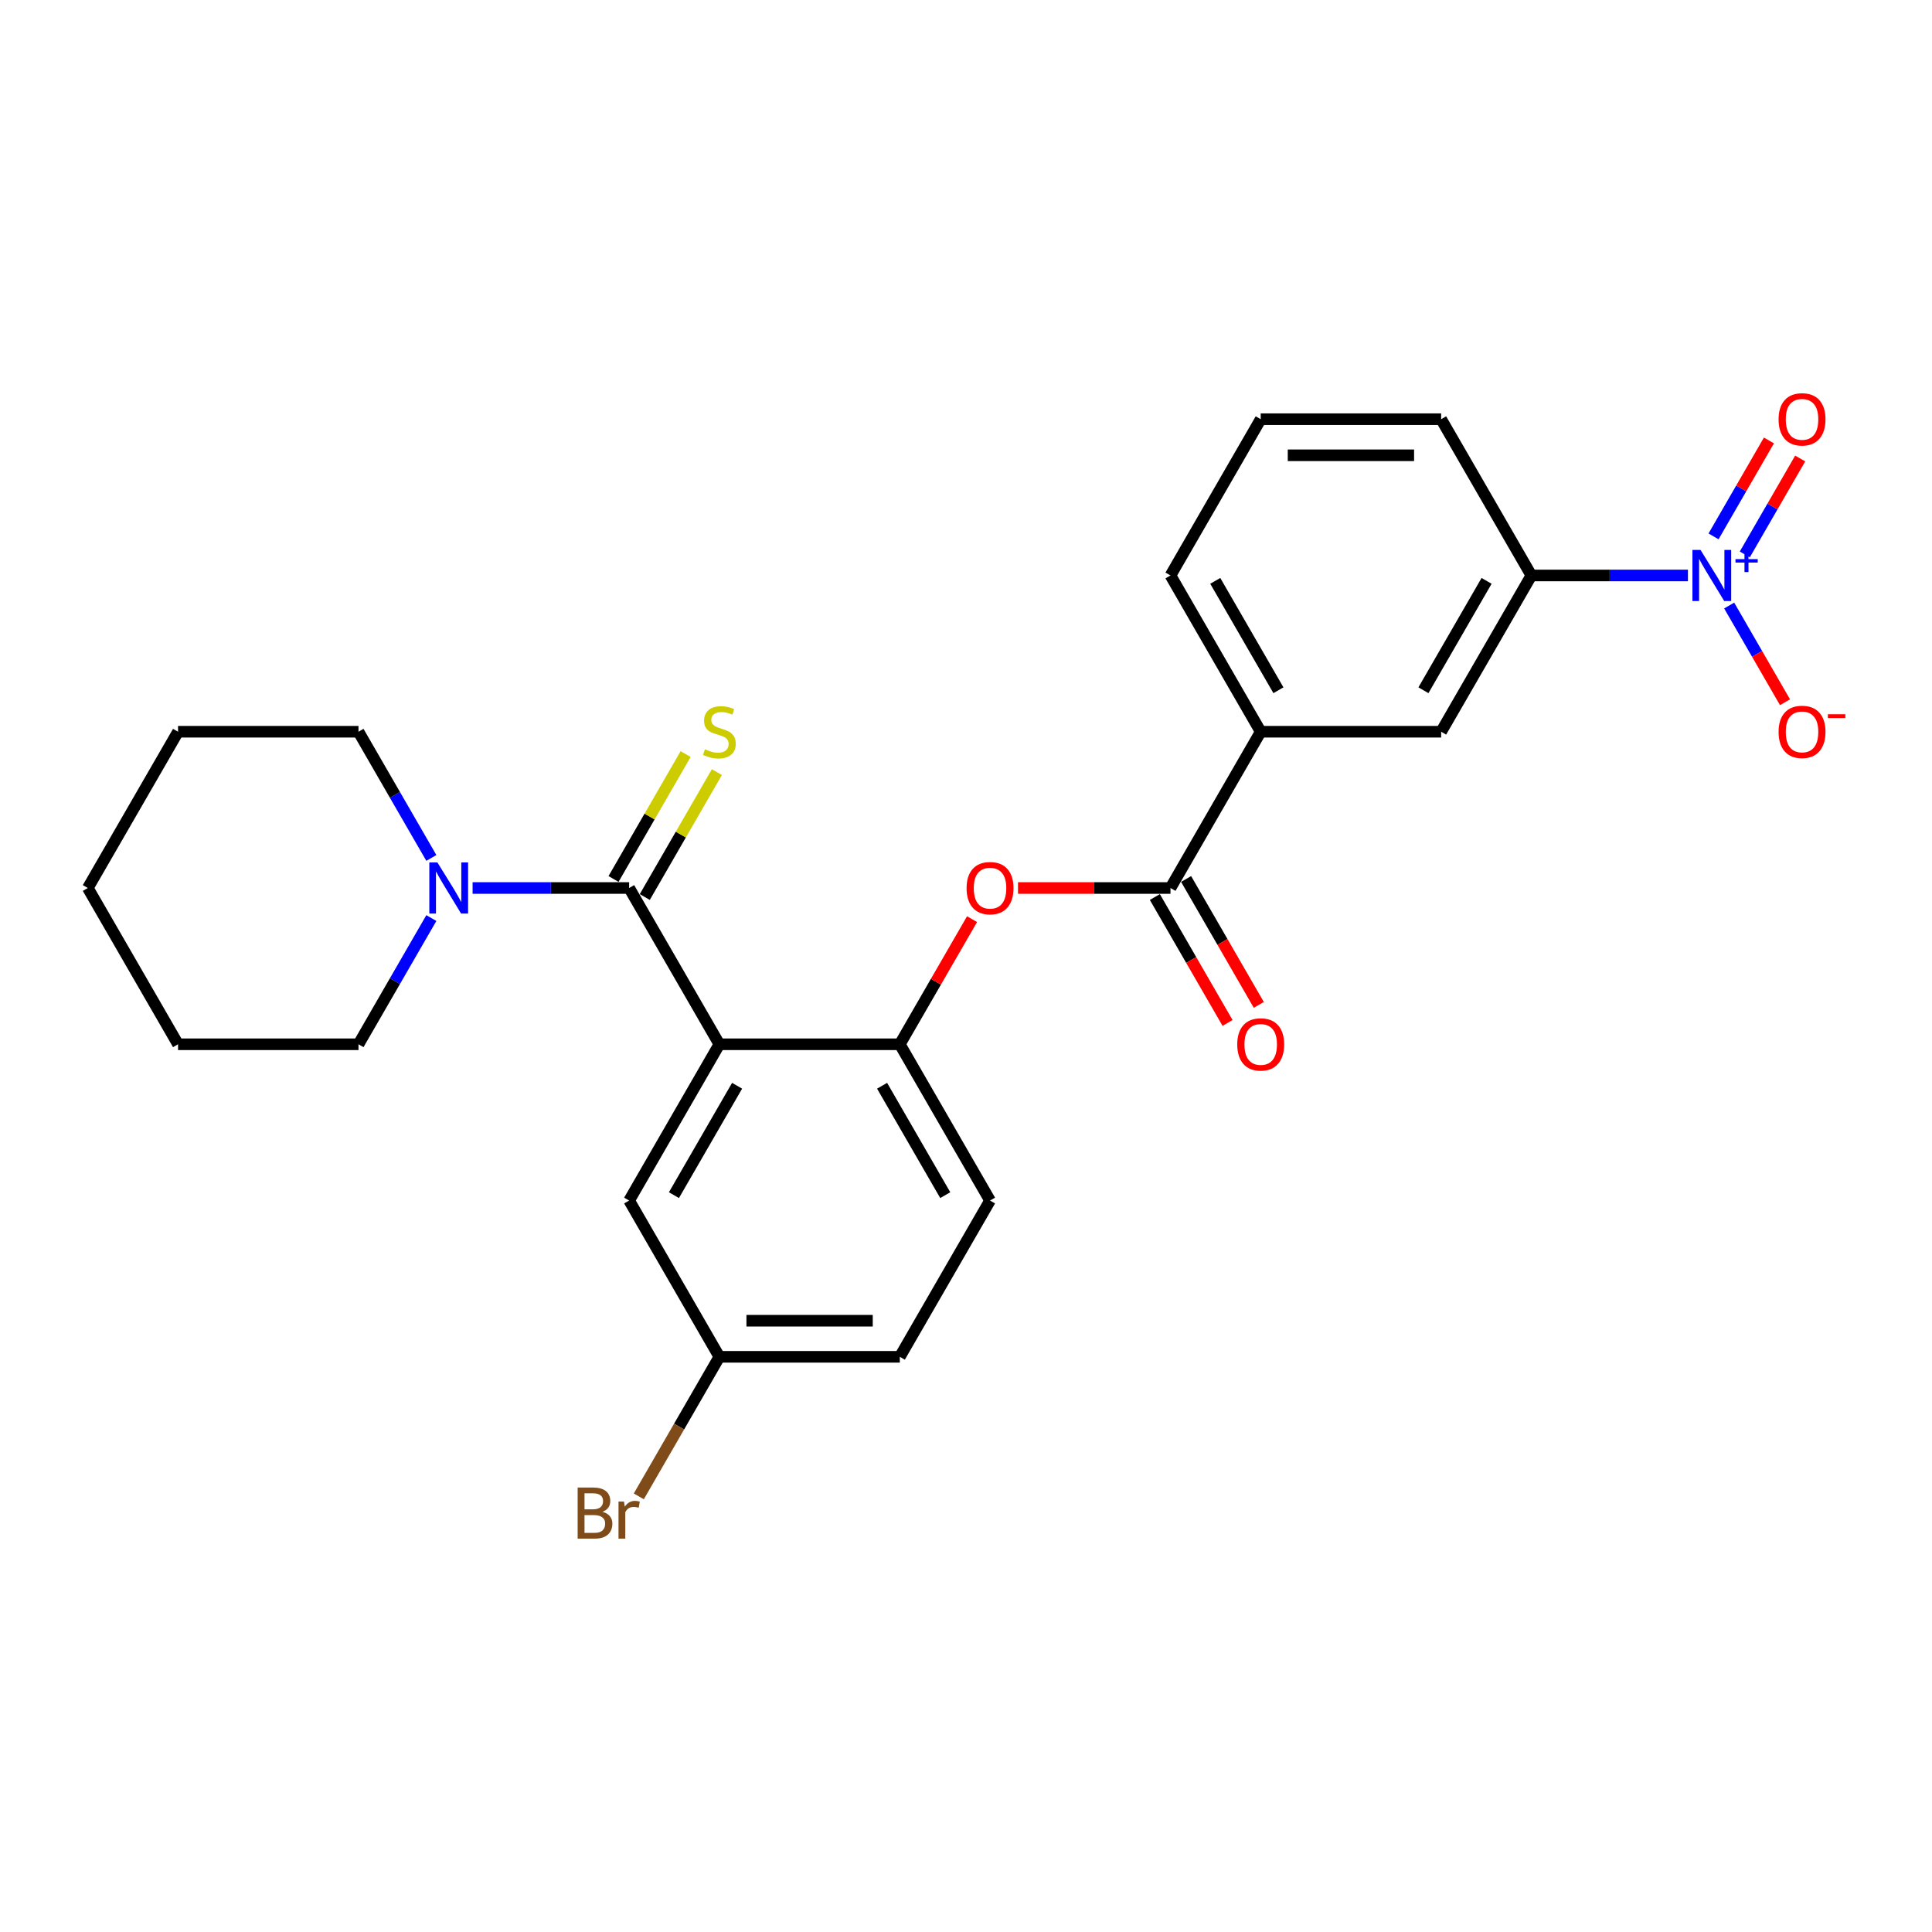 <?xml version='1.0' encoding='iso-8859-1'?>
<svg version='1.1' baseProfile='full'
              xmlns='http://www.w3.org/2000/svg'
                      xmlns:rdkit='http://www.rdkit.org/xml'
                      xmlns:xlink='http://www.w3.org/1999/xlink'
                  xml:space='preserve'
width='1000px' height='1000px' viewBox='0 0 1000 1000'>
<!-- END OF HEADER -->
<rect style='opacity:1.0;fill:#FFFFFF;stroke:none' width='1000' height='1000' x='0' y='0'> </rect>
<path class='bond-0' d='M 372.346,540.515 L 325.647,459.63' style='fill:none;fill-rule:evenodd;stroke:#000000;stroke-width:6px;stroke-linecap:butt;stroke-linejoin:miter;stroke-opacity:1' />
<path class='bond-2' d='M 372.346,540.515 L 465.744,540.515' style='fill:none;fill-rule:evenodd;stroke:#000000;stroke-width:6px;stroke-linecap:butt;stroke-linejoin:miter;stroke-opacity:1' />
<path class='bond-10' d='M 372.346,540.515 L 325.647,621.4' style='fill:none;fill-rule:evenodd;stroke:#000000;stroke-width:6px;stroke-linecap:butt;stroke-linejoin:miter;stroke-opacity:1' />
<path class='bond-10' d='M 381.518,561.987 L 348.829,618.607' style='fill:none;fill-rule:evenodd;stroke:#000000;stroke-width:6px;stroke-linecap:butt;stroke-linejoin:miter;stroke-opacity:1' />
<path class='bond-4' d='M 325.647,459.63 L 285.131,459.63' style='fill:none;fill-rule:evenodd;stroke:#000000;stroke-width:6px;stroke-linecap:butt;stroke-linejoin:miter;stroke-opacity:1' />
<path class='bond-4' d='M 285.131,459.63 L 244.616,459.63' style='fill:none;fill-rule:evenodd;stroke:#0000FF;stroke-width:6px;stroke-linecap:butt;stroke-linejoin:miter;stroke-opacity:1' />
<path class='bond-9' d='M 333.736,464.3 L 352.399,431.974' style='fill:none;fill-rule:evenodd;stroke:#000000;stroke-width:6px;stroke-linecap:butt;stroke-linejoin:miter;stroke-opacity:1' />
<path class='bond-9' d='M 352.399,431.974 L 371.063,399.648' style='fill:none;fill-rule:evenodd;stroke:#CCCC00;stroke-width:6px;stroke-linecap:butt;stroke-linejoin:miter;stroke-opacity:1' />
<path class='bond-9' d='M 317.559,454.96 L 336.222,422.634' style='fill:none;fill-rule:evenodd;stroke:#000000;stroke-width:6px;stroke-linecap:butt;stroke-linejoin:miter;stroke-opacity:1' />
<path class='bond-9' d='M 336.222,422.634 L 354.886,390.308' style='fill:none;fill-rule:evenodd;stroke:#CCCC00;stroke-width:6px;stroke-linecap:butt;stroke-linejoin:miter;stroke-opacity:1' />
<path class='bond-1' d='M 873.667,297.861 L 833.151,297.861' style='fill:none;fill-rule:evenodd;stroke:#0000FF;stroke-width:6px;stroke-linecap:butt;stroke-linejoin:miter;stroke-opacity:1' />
<path class='bond-1' d='M 833.151,297.861 L 792.635,297.861' style='fill:none;fill-rule:evenodd;stroke:#000000;stroke-width:6px;stroke-linecap:butt;stroke-linejoin:miter;stroke-opacity:1' />
<path class='bond-11' d='M 895.016,313.421 L 909.469,338.453' style='fill:none;fill-rule:evenodd;stroke:#0000FF;stroke-width:6px;stroke-linecap:butt;stroke-linejoin:miter;stroke-opacity:1' />
<path class='bond-11' d='M 909.469,338.453 L 923.921,363.485' style='fill:none;fill-rule:evenodd;stroke:#FF0000;stroke-width:6px;stroke-linecap:butt;stroke-linejoin:miter;stroke-opacity:1' />
<path class='bond-12' d='M 903.105,286.971 L 917.439,262.144' style='fill:none;fill-rule:evenodd;stroke:#0000FF;stroke-width:6px;stroke-linecap:butt;stroke-linejoin:miter;stroke-opacity:1' />
<path class='bond-12' d='M 917.439,262.144 L 931.772,237.317' style='fill:none;fill-rule:evenodd;stroke:#FF0000;stroke-width:6px;stroke-linecap:butt;stroke-linejoin:miter;stroke-opacity:1' />
<path class='bond-12' d='M 886.928,277.631 L 901.262,252.804' style='fill:none;fill-rule:evenodd;stroke:#0000FF;stroke-width:6px;stroke-linecap:butt;stroke-linejoin:miter;stroke-opacity:1' />
<path class='bond-12' d='M 901.262,252.804 L 915.595,227.978' style='fill:none;fill-rule:evenodd;stroke:#FF0000;stroke-width:6px;stroke-linecap:butt;stroke-linejoin:miter;stroke-opacity:1' />
<path class='bond-5' d='M 465.744,540.515 L 484.439,508.133' style='fill:none;fill-rule:evenodd;stroke:#000000;stroke-width:6px;stroke-linecap:butt;stroke-linejoin:miter;stroke-opacity:1' />
<path class='bond-5' d='M 484.439,508.133 L 503.135,475.751' style='fill:none;fill-rule:evenodd;stroke:#FF0000;stroke-width:6px;stroke-linecap:butt;stroke-linejoin:miter;stroke-opacity:1' />
<path class='bond-14' d='M 465.744,540.515 L 512.442,621.4' style='fill:none;fill-rule:evenodd;stroke:#000000;stroke-width:6px;stroke-linecap:butt;stroke-linejoin:miter;stroke-opacity:1' />
<path class='bond-14' d='M 456.572,561.987 L 489.261,618.607' style='fill:none;fill-rule:evenodd;stroke:#000000;stroke-width:6px;stroke-linecap:butt;stroke-linejoin:miter;stroke-opacity:1' />
<path class='bond-3' d='M 605.84,459.63 L 566.38,459.63' style='fill:none;fill-rule:evenodd;stroke:#000000;stroke-width:6px;stroke-linecap:butt;stroke-linejoin:miter;stroke-opacity:1' />
<path class='bond-3' d='M 566.38,459.63 L 526.919,459.63' style='fill:none;fill-rule:evenodd;stroke:#FF0000;stroke-width:6px;stroke-linecap:butt;stroke-linejoin:miter;stroke-opacity:1' />
<path class='bond-7' d='M 605.84,459.63 L 652.539,378.746' style='fill:none;fill-rule:evenodd;stroke:#000000;stroke-width:6px;stroke-linecap:butt;stroke-linejoin:miter;stroke-opacity:1' />
<path class='bond-13' d='M 597.752,464.3 L 616.566,496.888' style='fill:none;fill-rule:evenodd;stroke:#000000;stroke-width:6px;stroke-linecap:butt;stroke-linejoin:miter;stroke-opacity:1' />
<path class='bond-13' d='M 616.566,496.888 L 635.38,529.475' style='fill:none;fill-rule:evenodd;stroke:#FF0000;stroke-width:6px;stroke-linecap:butt;stroke-linejoin:miter;stroke-opacity:1' />
<path class='bond-13' d='M 613.928,454.96 L 632.743,487.548' style='fill:none;fill-rule:evenodd;stroke:#000000;stroke-width:6px;stroke-linecap:butt;stroke-linejoin:miter;stroke-opacity:1' />
<path class='bond-13' d='M 632.743,487.548 L 651.557,520.136' style='fill:none;fill-rule:evenodd;stroke:#FF0000;stroke-width:6px;stroke-linecap:butt;stroke-linejoin:miter;stroke-opacity:1' />
<path class='bond-18' d='M 223.266,444.07 L 204.409,411.408' style='fill:none;fill-rule:evenodd;stroke:#0000FF;stroke-width:6px;stroke-linecap:butt;stroke-linejoin:miter;stroke-opacity:1' />
<path class='bond-18' d='M 204.409,411.408 L 185.551,378.746' style='fill:none;fill-rule:evenodd;stroke:#000000;stroke-width:6px;stroke-linecap:butt;stroke-linejoin:miter;stroke-opacity:1' />
<path class='bond-19' d='M 223.266,475.19 L 204.409,507.853' style='fill:none;fill-rule:evenodd;stroke:#0000FF;stroke-width:6px;stroke-linecap:butt;stroke-linejoin:miter;stroke-opacity:1' />
<path class='bond-19' d='M 204.409,507.853 L 185.551,540.515' style='fill:none;fill-rule:evenodd;stroke:#000000;stroke-width:6px;stroke-linecap:butt;stroke-linejoin:miter;stroke-opacity:1' />
<path class='bond-6' d='M 792.635,297.861 L 745.936,378.746' style='fill:none;fill-rule:evenodd;stroke:#000000;stroke-width:6px;stroke-linecap:butt;stroke-linejoin:miter;stroke-opacity:1' />
<path class='bond-6' d='M 769.453,300.654 L 736.764,357.273' style='fill:none;fill-rule:evenodd;stroke:#000000;stroke-width:6px;stroke-linecap:butt;stroke-linejoin:miter;stroke-opacity:1' />
<path class='bond-28' d='M 792.635,297.861 L 745.936,216.976' style='fill:none;fill-rule:evenodd;stroke:#000000;stroke-width:6px;stroke-linecap:butt;stroke-linejoin:miter;stroke-opacity:1' />
<path class='bond-8' d='M 652.539,378.746 L 745.936,378.746' style='fill:none;fill-rule:evenodd;stroke:#000000;stroke-width:6px;stroke-linecap:butt;stroke-linejoin:miter;stroke-opacity:1' />
<path class='bond-21' d='M 652.539,378.746 L 605.84,297.861' style='fill:none;fill-rule:evenodd;stroke:#000000;stroke-width:6px;stroke-linecap:butt;stroke-linejoin:miter;stroke-opacity:1' />
<path class='bond-21' d='M 661.711,357.273 L 629.022,300.654' style='fill:none;fill-rule:evenodd;stroke:#000000;stroke-width:6px;stroke-linecap:butt;stroke-linejoin:miter;stroke-opacity:1' />
<path class='bond-15' d='M 325.647,621.4 L 372.346,702.284' style='fill:none;fill-rule:evenodd;stroke:#000000;stroke-width:6px;stroke-linecap:butt;stroke-linejoin:miter;stroke-opacity:1' />
<path class='bond-26' d='M 512.442,621.4 L 465.744,702.284' style='fill:none;fill-rule:evenodd;stroke:#000000;stroke-width:6px;stroke-linecap:butt;stroke-linejoin:miter;stroke-opacity:1' />
<path class='bond-16' d='M 372.346,702.284 L 465.744,702.284' style='fill:none;fill-rule:evenodd;stroke:#000000;stroke-width:6px;stroke-linecap:butt;stroke-linejoin:miter;stroke-opacity:1' />
<path class='bond-16' d='M 386.356,683.605 L 451.734,683.605' style='fill:none;fill-rule:evenodd;stroke:#000000;stroke-width:6px;stroke-linecap:butt;stroke-linejoin:miter;stroke-opacity:1' />
<path class='bond-17' d='M 372.346,702.284 L 351.493,738.402' style='fill:none;fill-rule:evenodd;stroke:#000000;stroke-width:6px;stroke-linecap:butt;stroke-linejoin:miter;stroke-opacity:1' />
<path class='bond-17' d='M 351.493,738.402 L 330.641,774.52' style='fill:none;fill-rule:evenodd;stroke:#7F4C19;stroke-width:6px;stroke-linecap:butt;stroke-linejoin:miter;stroke-opacity:1' />
<path class='bond-24' d='M 185.551,378.746 L 92.153,378.746' style='fill:none;fill-rule:evenodd;stroke:#000000;stroke-width:6px;stroke-linecap:butt;stroke-linejoin:miter;stroke-opacity:1' />
<path class='bond-23' d='M 185.551,540.515 L 92.153,540.515' style='fill:none;fill-rule:evenodd;stroke:#000000;stroke-width:6px;stroke-linecap:butt;stroke-linejoin:miter;stroke-opacity:1' />
<path class='bond-20' d='M 745.936,216.976 L 652.539,216.976' style='fill:none;fill-rule:evenodd;stroke:#000000;stroke-width:6px;stroke-linecap:butt;stroke-linejoin:miter;stroke-opacity:1' />
<path class='bond-20' d='M 731.927,235.656 L 666.548,235.656' style='fill:none;fill-rule:evenodd;stroke:#000000;stroke-width:6px;stroke-linecap:butt;stroke-linejoin:miter;stroke-opacity:1' />
<path class='bond-22' d='M 605.84,297.861 L 652.539,216.976' style='fill:none;fill-rule:evenodd;stroke:#000000;stroke-width:6px;stroke-linecap:butt;stroke-linejoin:miter;stroke-opacity:1' />
<path class='bond-25' d='M 92.153,540.515 L 45.455,459.63' style='fill:none;fill-rule:evenodd;stroke:#000000;stroke-width:6px;stroke-linecap:butt;stroke-linejoin:miter;stroke-opacity:1' />
<path class='bond-27' d='M 92.153,378.746 L 45.455,459.63' style='fill:none;fill-rule:evenodd;stroke:#000000;stroke-width:6px;stroke-linecap:butt;stroke-linejoin:miter;stroke-opacity:1' />
<path  class='atom-2' d='M 880.186 284.636
L 888.853 298.646
Q 889.713 300.028, 891.095 302.531
Q 892.477 305.034, 892.552 305.183
L 892.552 284.636
L 896.064 284.636
L 896.064 311.086
L 892.44 311.086
L 883.137 295.769
Q 882.054 293.976, 880.896 291.921
Q 879.775 289.866, 879.439 289.231
L 879.439 311.086
L 876.002 311.086
L 876.002 284.636
L 880.186 284.636
' fill='#0000FF'/>
<path  class='atom-2' d='M 898.283 289.404
L 902.943 289.404
L 902.943 284.497
L 905.014 284.497
L 905.014 289.404
L 909.798 289.404
L 909.798 291.179
L 905.014 291.179
L 905.014 296.11
L 902.943 296.11
L 902.943 291.179
L 898.283 291.179
L 898.283 289.404
' fill='#0000FF'/>
<path  class='atom-5' d='M 226.403 446.405
L 235.07 460.415
Q 235.93 461.797, 237.312 464.3
Q 238.694 466.803, 238.769 466.953
L 238.769 446.405
L 242.281 446.405
L 242.281 472.855
L 238.657 472.855
L 229.354 457.538
Q 228.271 455.745, 227.113 453.69
Q 225.992 451.636, 225.656 451
L 225.656 472.855
L 222.219 472.855
L 222.219 446.405
L 226.403 446.405
' fill='#0000FF'/>
<path  class='atom-6' d='M 500.301 459.705
Q 500.301 453.354, 503.439 449.805
Q 506.577 446.256, 512.442 446.256
Q 518.308 446.256, 521.446 449.805
Q 524.584 453.354, 524.584 459.705
Q 524.584 466.131, 521.409 469.792
Q 518.233 473.416, 512.442 473.416
Q 506.614 473.416, 503.439 469.792
Q 500.301 466.168, 500.301 459.705
M 512.442 470.427
Q 516.477 470.427, 518.644 467.737
Q 520.848 465.01, 520.848 459.705
Q 520.848 454.512, 518.644 451.897
Q 516.477 449.245, 512.442 449.245
Q 508.408 449.245, 506.203 451.86
Q 504.037 454.475, 504.037 459.705
Q 504.037 465.047, 506.203 467.737
Q 508.408 470.427, 512.442 470.427
' fill='#FF0000'/>
<path  class='atom-10' d='M 364.874 387.824
Q 365.173 387.936, 366.406 388.459
Q 367.639 388.982, 368.984 389.318
Q 370.366 389.617, 371.711 389.617
Q 374.214 389.617, 375.671 388.422
Q 377.128 387.189, 377.128 385.059
Q 377.128 383.602, 376.381 382.706
Q 375.671 381.809, 374.55 381.323
Q 373.429 380.838, 371.562 380.277
Q 369.208 379.568, 367.788 378.895
Q 366.406 378.223, 365.397 376.803
Q 364.426 375.383, 364.426 372.992
Q 364.426 369.667, 366.668 367.613
Q 368.946 365.558, 373.429 365.558
Q 376.493 365.558, 379.967 367.015
L 379.108 369.892
Q 375.933 368.584, 373.542 368.584
Q 370.964 368.584, 369.544 369.667
Q 368.125 370.713, 368.162 372.544
Q 368.162 373.964, 368.872 374.823
Q 369.619 375.682, 370.665 376.168
Q 371.748 376.654, 373.542 377.214
Q 375.933 377.961, 377.352 378.708
Q 378.772 379.455, 379.781 380.987
Q 380.827 382.482, 380.827 385.059
Q 380.827 388.721, 378.361 390.701
Q 375.933 392.643, 371.86 392.643
Q 369.507 392.643, 367.714 392.12
Q 365.958 391.635, 363.866 390.775
L 364.874 387.824
' fill='#CCCC00'/>
<path  class='atom-12' d='M 920.59 378.82
Q 920.59 372.469, 923.728 368.92
Q 926.866 365.371, 932.732 365.371
Q 938.597 365.371, 941.735 368.92
Q 944.873 372.469, 944.873 378.82
Q 944.873 385.246, 941.698 388.907
Q 938.522 392.531, 932.732 392.531
Q 926.904 392.531, 923.728 388.907
Q 920.59 385.284, 920.59 378.82
M 932.732 389.542
Q 936.766 389.542, 938.933 386.853
Q 941.137 384.125, 941.137 378.82
Q 941.137 373.627, 938.933 371.012
Q 936.766 368.36, 932.732 368.36
Q 928.697 368.36, 926.493 370.975
Q 924.326 373.59, 924.326 378.82
Q 924.326 384.163, 926.493 386.853
Q 928.697 389.542, 932.732 389.542
' fill='#FF0000'/>
<path  class='atom-12' d='M 946.106 369.688
L 955.155 369.688
L 955.155 371.661
L 946.106 371.661
L 946.106 369.688
' fill='#FF0000'/>
<path  class='atom-13' d='M 920.59 217.051
Q 920.59 210.7, 923.728 207.151
Q 926.866 203.602, 932.732 203.602
Q 938.597 203.602, 941.735 207.151
Q 944.873 210.7, 944.873 217.051
Q 944.873 223.477, 941.698 227.138
Q 938.522 230.762, 932.732 230.762
Q 926.904 230.762, 923.728 227.138
Q 920.59 223.514, 920.59 217.051
M 932.732 227.773
Q 936.766 227.773, 938.933 225.083
Q 941.137 222.356, 941.137 217.051
Q 941.137 211.858, 938.933 209.243
Q 936.766 206.591, 932.732 206.591
Q 928.697 206.591, 926.493 209.206
Q 924.326 211.821, 924.326 217.051
Q 924.326 222.393, 926.493 225.083
Q 928.697 227.773, 932.732 227.773
' fill='#FF0000'/>
<path  class='atom-14' d='M 640.397 540.59
Q 640.397 534.239, 643.535 530.69
Q 646.673 527.14, 652.539 527.14
Q 658.404 527.14, 661.542 530.69
Q 664.68 534.239, 664.68 540.59
Q 664.68 547.015, 661.505 550.677
Q 658.329 554.301, 652.539 554.301
Q 646.711 554.301, 643.535 550.677
Q 640.397 547.053, 640.397 540.59
M 652.539 551.312
Q 656.574 551.312, 658.74 548.622
Q 660.945 545.895, 660.945 540.59
Q 660.945 535.397, 658.74 532.782
Q 656.574 530.129, 652.539 530.129
Q 648.504 530.129, 646.3 532.744
Q 644.133 535.359, 644.133 540.59
Q 644.133 545.932, 646.3 548.622
Q 648.504 551.312, 652.539 551.312
' fill='#FF0000'/>
<path  class='atom-18' d='M 311.843 782.497
Q 314.384 783.206, 315.654 784.775
Q 316.961 786.307, 316.961 788.586
Q 316.961 792.247, 314.608 794.339
Q 312.291 796.394, 307.883 796.394
L 298.992 796.394
L 298.992 769.944
L 306.8 769.944
Q 311.32 769.944, 313.599 771.775
Q 315.878 773.605, 315.878 776.967
Q 315.878 780.965, 311.843 782.497
M 302.541 772.933
L 302.541 781.226
L 306.8 781.226
Q 309.415 781.226, 310.76 780.18
Q 312.142 779.097, 312.142 776.967
Q 312.142 772.933, 306.8 772.933
L 302.541 772.933
M 307.883 793.405
Q 310.461 793.405, 311.843 792.173
Q 313.225 790.94, 313.225 788.586
Q 313.225 786.419, 311.694 785.336
Q 310.199 784.215, 307.323 784.215
L 302.541 784.215
L 302.541 793.405
L 307.883 793.405
' fill='#7F4C19'/>
<path  class='atom-18' d='M 322.976 777.192
L 323.387 779.844
Q 325.404 776.855, 328.692 776.855
Q 329.738 776.855, 331.158 777.229
L 330.597 780.367
Q 328.991 779.994, 328.094 779.994
Q 326.525 779.994, 325.479 780.629
Q 324.47 781.226, 323.649 782.683
L 323.649 796.394
L 320.137 796.394
L 320.137 777.192
L 322.976 777.192
' fill='#7F4C19'/>
</svg>
